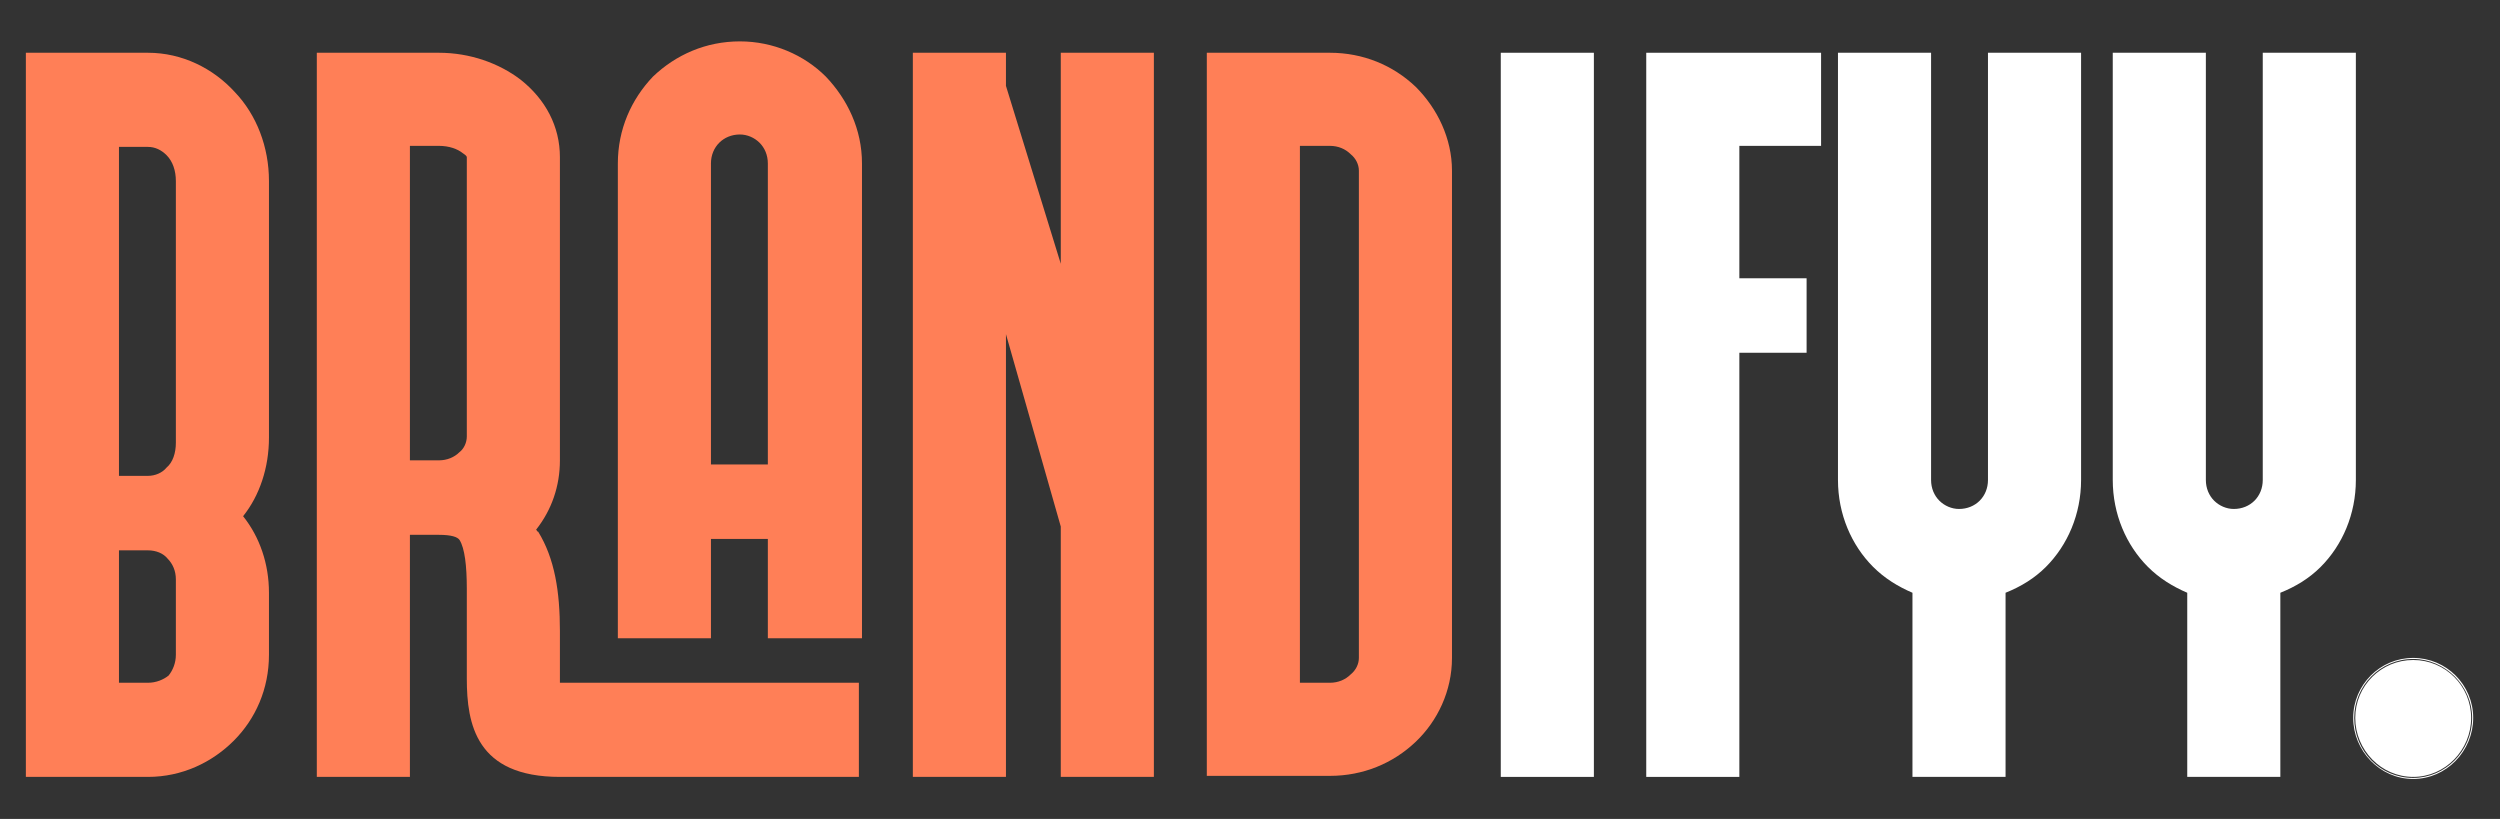 <svg width="58" height="19" viewBox="0 0 58 19" fill="none" xmlns="http://www.w3.org/2000/svg">
<rect x="0" y="0" width="58" height="19" fill="#333333" stroke="none"/>
<path d="M0.6 1.224H3.432C4.224 1.224 4.944 1.584 5.448 2.136C5.952 2.664 6.24 3.408 6.24 4.2V10.152C6.24 10.848 6.024 11.496 5.64 11.976C6.024 12.456 6.24 13.08 6.24 13.752V15.192C6.24 15.984 5.928 16.68 5.424 17.184C4.92 17.688 4.224 18.024 3.432 18.024H0.6V1.224ZM2.76 15.84H3.432C3.624 15.84 3.792 15.768 3.912 15.672C4.008 15.552 4.08 15.384 4.08 15.192V13.44C4.08 13.248 4.008 13.08 3.888 12.96C3.792 12.84 3.624 12.768 3.432 12.768H2.76V15.84ZM2.76 3.408V11.04H3.432C3.6 11.04 3.768 10.968 3.864 10.848C4.008 10.728 4.08 10.512 4.08 10.272V4.2C4.08 3.96 4.008 3.744 3.864 3.6C3.744 3.48 3.6 3.408 3.432 3.408H2.76Z" fill="#FF7F57"/>
<path d="M9.51 18.024H7.35V1.224H10.182C10.902 1.224 11.574 1.464 12.078 1.848C12.654 2.304 12.99 2.928 12.99 3.648V10.68C12.99 11.28 12.798 11.832 12.438 12.288C12.462 12.312 12.462 12.336 12.486 12.336C12.87 12.96 12.99 13.728 12.99 14.64V15.84H19.926V18.024H12.99C11.046 18.024 10.83 16.8 10.83 15.744V13.656C10.83 13.128 10.782 12.72 10.662 12.528C10.614 12.456 10.47 12.408 10.182 12.408H9.51V18.024ZM19.998 14.808H17.814V12.504H16.494V14.808H14.334V3.792C14.334 3 14.646 2.304 15.15 1.776C15.678 1.272 16.374 0.96 17.166 0.96C17.934 0.96 18.654 1.272 19.158 1.776C19.662 2.304 19.998 3 19.998 3.792V14.808ZM16.494 3.792V10.776H17.814V3.792C17.814 3.6 17.742 3.432 17.622 3.312C17.502 3.192 17.334 3.12 17.166 3.12C16.974 3.12 16.806 3.192 16.686 3.312C16.566 3.432 16.494 3.6 16.494 3.792ZM9.51 3.384V10.68H10.182C10.374 10.68 10.542 10.608 10.662 10.488C10.758 10.416 10.83 10.272 10.83 10.128V3.648C10.83 3.624 10.806 3.6 10.734 3.552C10.614 3.456 10.422 3.384 10.182 3.384H9.51Z" fill="#FF7F57"/>
<path d="M23.338 18.024H21.178V1.224H23.338V1.992L24.61 6.12V1.224H26.77V18.024H24.61V12.216L23.338 7.752V18.024Z" fill="#FF7F57"/>
<path d="M27.998 1.224H30.854C31.622 1.224 32.318 1.512 32.846 2.016C33.35 2.52 33.686 3.216 33.686 3.96V15.264C33.686 16.032 33.35 16.728 32.846 17.208C32.318 17.712 31.622 18 30.854 18H27.998V1.224ZM30.158 3.384V15.84H30.854C31.046 15.84 31.214 15.768 31.334 15.648C31.454 15.552 31.526 15.408 31.526 15.264V3.96C31.526 3.816 31.454 3.672 31.334 3.576C31.214 3.456 31.046 3.384 30.854 3.384H30.158Z" fill="#FF7F57"/>
<path d="M36.978 18.024H34.818V1.224H36.978V18.024Z" fill="white"/>
<path d="M42.249 3.384H40.353V6.456H41.913V8.184H40.353V18.024H38.193V1.224H42.249V3.384Z" fill="white"/>
<path d="M46.121 1.224H48.281V11.136C48.281 11.928 47.969 12.648 47.465 13.152C47.201 13.416 46.889 13.608 46.529 13.752V18.024H44.369V13.752C44.033 13.608 43.721 13.416 43.457 13.152C42.953 12.648 42.641 11.928 42.641 11.136V1.224H44.801V11.136C44.801 11.328 44.873 11.496 44.993 11.616C45.113 11.736 45.281 11.808 45.449 11.808C45.641 11.808 45.809 11.736 45.929 11.616C46.049 11.496 46.121 11.328 46.121 11.136V1.224Z" fill="white"/>
<path d="M52.496 1.224H54.656V11.136C54.656 11.928 54.344 12.648 53.84 13.152C53.576 13.416 53.264 13.608 52.904 13.752V18.024H50.744V13.752C50.408 13.608 50.096 13.416 49.832 13.152C49.328 12.648 49.016 11.928 49.016 11.136V1.224H51.176V11.136C51.176 11.328 51.248 11.496 51.368 11.616C51.488 11.736 51.656 11.808 51.824 11.808C52.016 11.808 52.184 11.736 52.304 11.616C52.424 11.496 52.496 11.328 52.496 11.136V1.224Z" fill="white"/>
<path d="M55.986 18.048C56.73 18.048 57.354 17.424 57.354 16.656C57.354 15.912 56.73 15.288 55.986 15.288C55.218 15.288 54.618 15.912 54.618 16.656C54.618 17.424 55.218 18.048 55.986 18.048ZM57.378 16.656C57.378 17.424 56.754 18.072 55.986 18.072C55.218 18.072 54.594 17.424 54.594 16.656C54.594 15.888 55.218 15.264 55.986 15.264C56.754 15.264 57.378 15.888 57.378 16.656ZM55.986 15.312C56.73 15.312 57.33 15.912 57.33 16.656C57.33 17.4 56.73 18.024 55.986 18.024C55.242 18.024 54.642 17.4 54.642 16.656C54.642 15.912 55.242 15.312 55.986 15.312Z" fill="white"/>
</svg>
